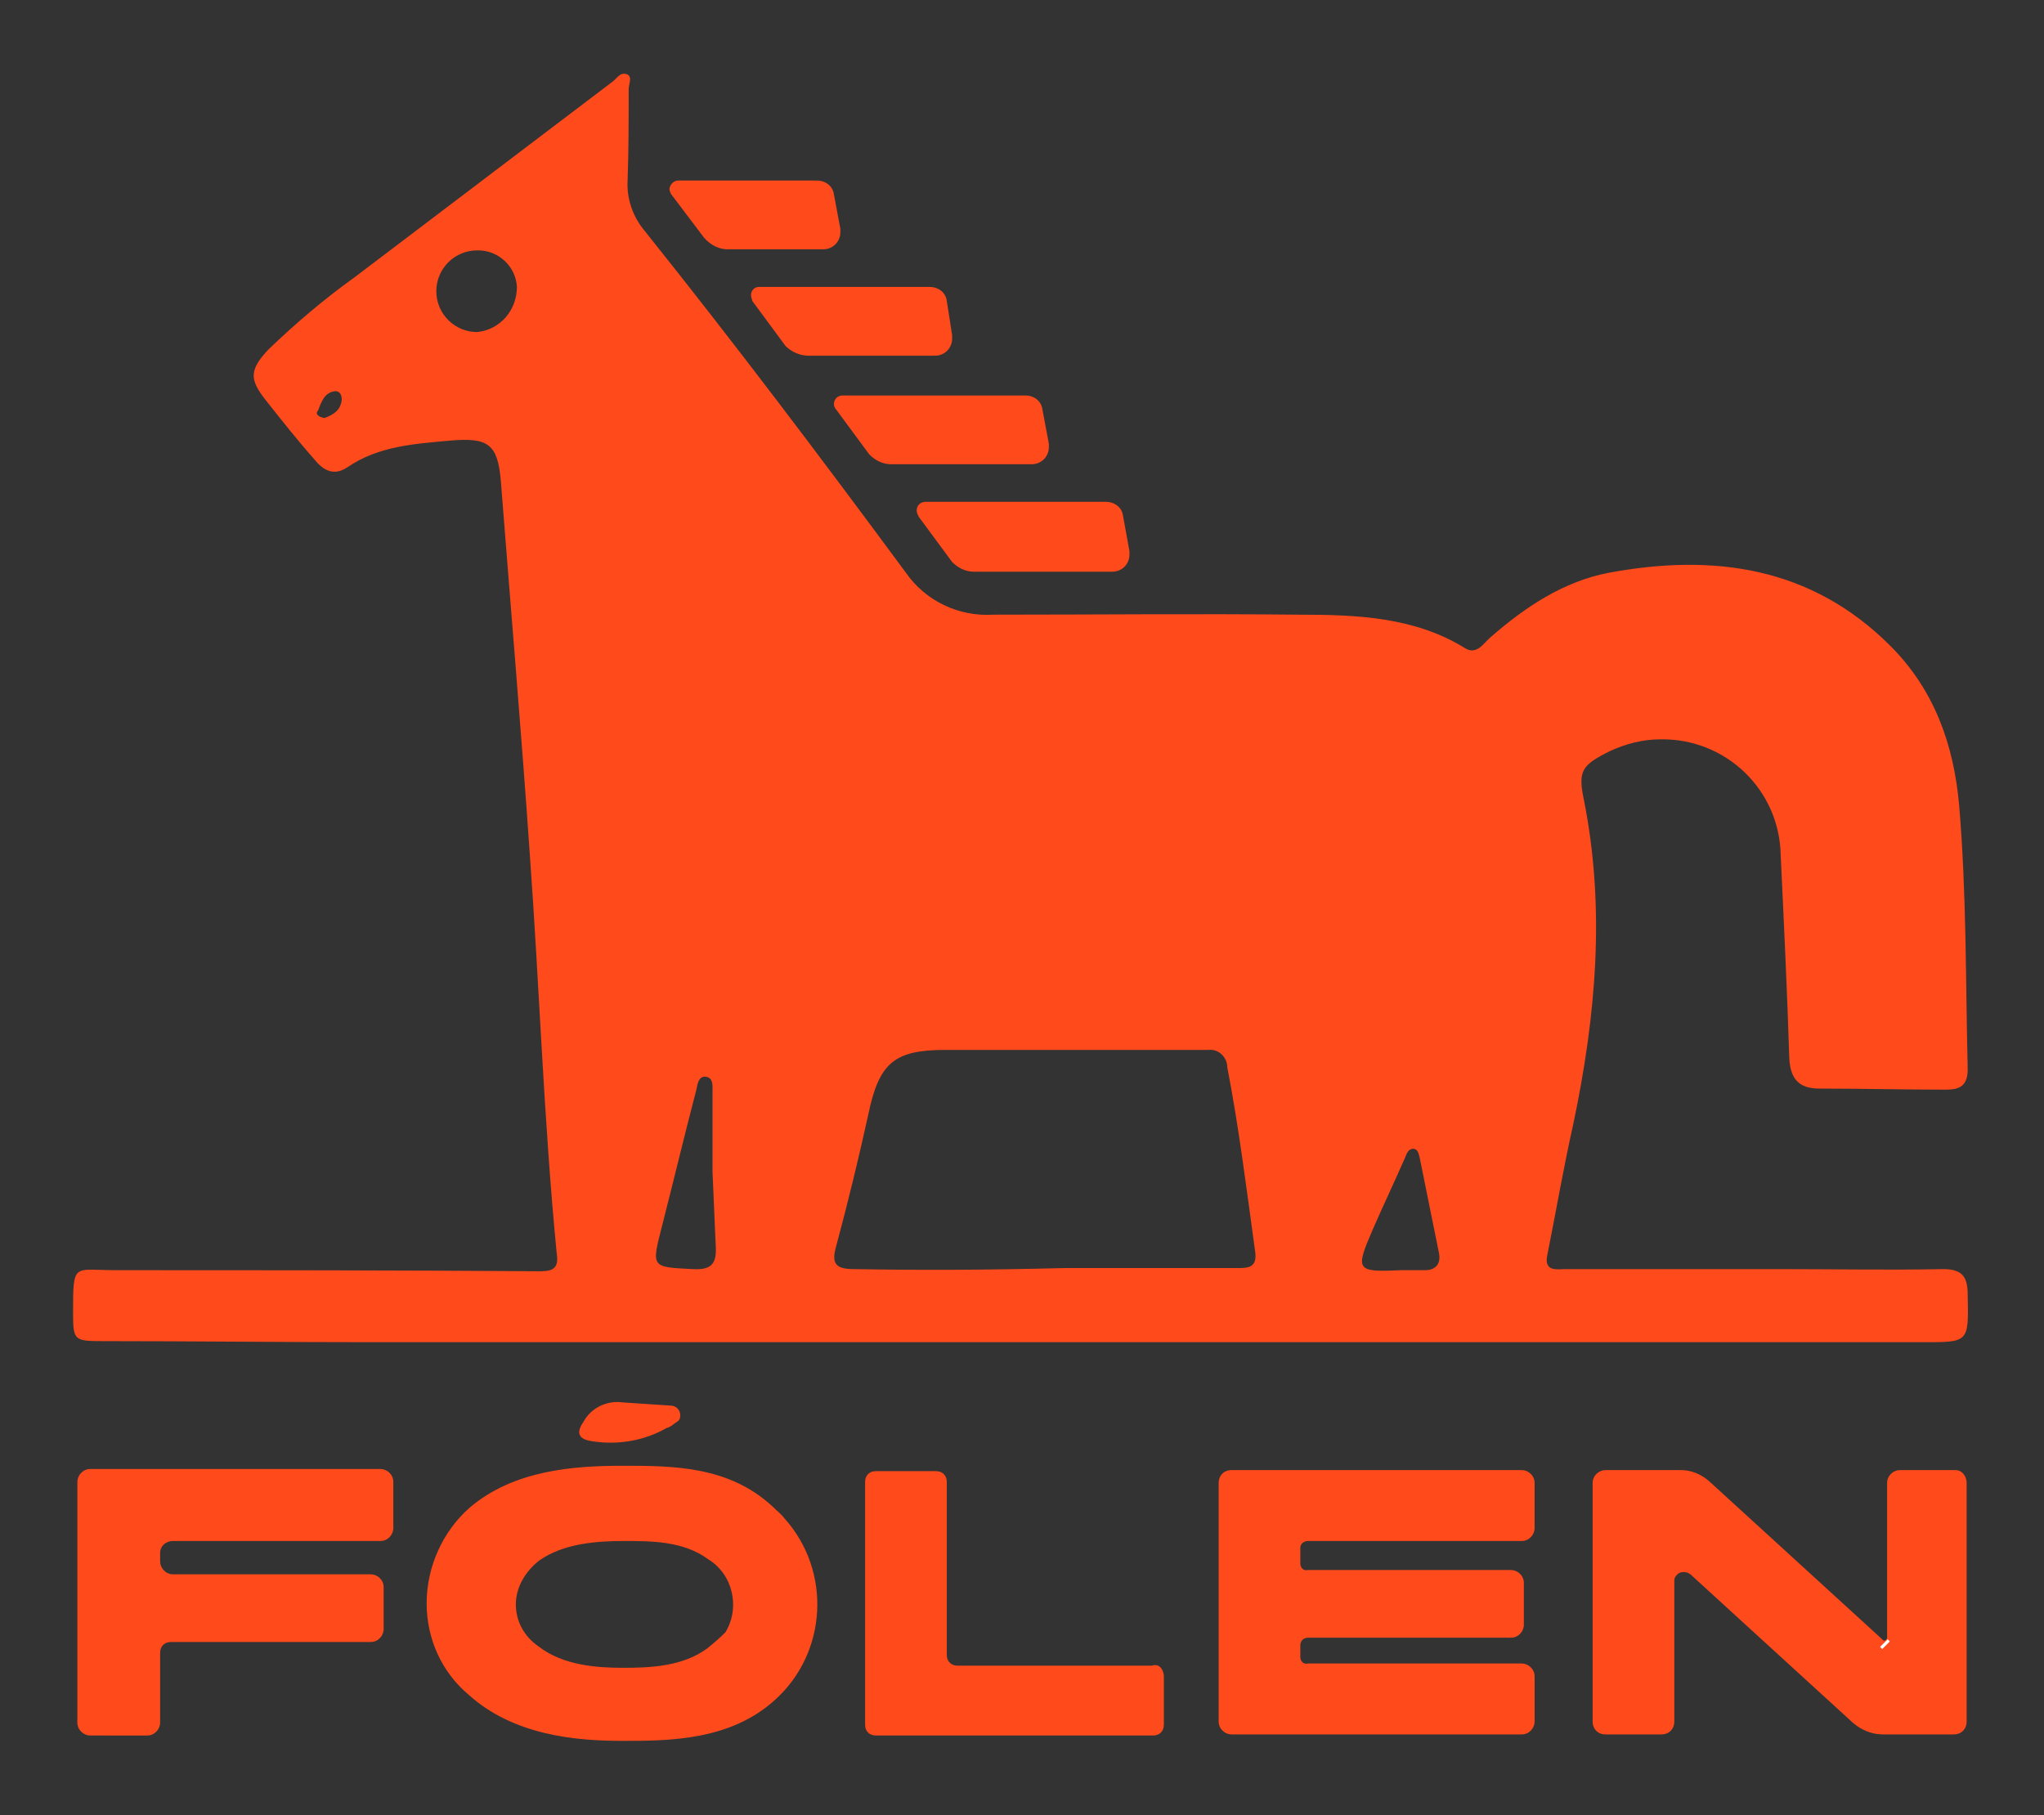 <?xml version="1.0" encoding="utf-8"?>
<!-- Generator: Adobe Illustrator 25.2.1, SVG Export Plug-In . SVG Version: 6.00 Build 0)  -->
<svg version="1.1" id="Layer_1" xmlns="http://www.w3.org/2000/svg" xmlns:xlink="http://www.w3.org/1999/xlink" x="0px" y="0px"
	 viewBox="0 0 190.2 168.9" style="enable-background:new 0 0 190.2 168.9;" xml:space="preserve">
<rect x="0" y="0" width="190.2" height="168.9" fill="#333333" stroke="none"/>
<style type="text/css">
	.st0{fill:#FF4A1C;}
	.st1{fill:none;stroke:#FFFFFF;stroke-miterlimit:10;}
</style>
<g id="Layer_2_1_">
	<g id="Layer_1-2">
		<path class="st0" d="M62.4,130.8c0.5,0,0.9,0.4,0.9,0.9c0,0.3-0.1,0.5-0.3,0.6c-0.3,0.2-0.6,0.5-1,0.6c-2.1,1.2-4.6,1.6-7,1.2
			c-1.2-0.2-1.4-0.8-0.7-1.8c0.7-1.3,2.2-2,3.6-1.8L62.4,130.8z"/>
		<path class="st0" d="M108.3,155.9v4.6c0,0.6-0.4,1-1,1H81.5c-0.6,0-1-0.4-1-1v-22.6c0-0.6,0.4-1,1-1h5.6c0.6,0,1,0.4,1,1V154
			c0,0.6,0.4,1,1,1h18.1C107.8,154.8,108.2,155.2,108.3,155.9C108.3,155.8,108.3,155.8,108.3,155.9z"/>
		<path class="st0" d="M183,138v22.2c0,0.7-0.5,1.2-1.2,1.2l0,0h-6.6c-1,0-2-0.4-2.8-1.1l-15.1-13.8c-0.4-0.3-1-0.3-1.3,0.1
			c-0.2,0.2-0.2,0.4-0.2,0.6v13c0,0.7-0.5,1.2-1.2,1.2l0,0h-5.2c-0.7,0-1.2-0.5-1.2-1.2l0,0V138c0-0.7,0.6-1.2,1.2-1.2h7
			c1,0,1.9,0.4,2.6,1l16.2,14.8c0.1,0.1,0.2,0.1,0.3,0c0,0,0.1-0.1,0.1-0.2V138c0-0.7,0.6-1.2,1.2-1.2h5.2
			C182.5,136.8,183,137.3,183,138z"/>
		<path class="st0" d="M14.9,144.5v0.8c0,0.6,0.5,1.2,1.2,1.2h18.4c0.6,0,1.2,0.5,1.2,1.2v3.9c0,0.6-0.5,1.2-1.2,1.2l0,0H15.9
			c-0.6,0-1,0.4-1,1v6.5c0,0.6-0.5,1.2-1.2,1.2l0,0H8.4c-0.6,0-1.2-0.5-1.2-1.2v-22.4c0-0.6,0.5-1.2,1.2-1.2h27
			c0.6,0,1.2,0.5,1.2,1.2v4.3c0,0.6-0.5,1.2-1.2,1.2l0,0H16.1C15.4,143.4,14.9,143.9,14.9,144.5z"/>
		<path class="st0" d="M121,144v1.5c0,0.4,0.3,0.7,0.7,0.6h18.9c0.6,0,1.2,0.5,1.2,1.2l0,0v3.9c0,0.6-0.5,1.2-1.2,1.2h-18.9
			c-0.4,0-0.7,0.3-0.7,0.7v1.1c0,0.4,0.3,0.7,0.7,0.6h19.9c0.6,0,1.2,0.5,1.2,1.2l0,0v4.2c0,0.6-0.5,1.2-1.2,1.2h-27
			c-0.6,0-1.2-0.5-1.2-1.2l0,0V138c0-0.7,0.5-1.2,1.2-1.2h27c0.6,0,1.2,0.5,1.2,1.2l0,0v4.2c0,0.6-0.5,1.2-1.2,1.2h-19.9
			C121.3,143.4,121,143.7,121,144z"/>
		<path class="st0" d="M71.9,140.2c-4.1-3.8-9.3-3.8-14-3.8c-4.5,0-10.1,0.4-14.2,3.9c-2.5,2.2-4,5.5-4,8.9c0,3.3,1.4,6.4,3.9,8.5
			c4.2,3.8,10,4.3,14.3,4.3s10,0,14.2-3.8c4.9-4.4,5.3-12,0.9-16.9C72.7,140.9,72.3,140.6,71.9,140.2L71.9,140.2z M65.8,153.4
			c-2.3,1.7-5.4,1.8-7.8,1.8s-5.6-0.2-7.9-2c-1.3-0.9-2.1-2.3-2.1-3.9c0-1.6,0.9-3.1,2.2-4.1c2.3-1.6,5.4-1.8,7.9-1.8s5.5,0,7.8,1.7
			c2.3,1.4,3,4.5,1.6,6.8C66.9,152.5,66.3,153,65.8,153.4L65.8,153.4z"/>
		<line class="st1" x1="175.5" y1="153.1" x2="175.3" y2="152.9"/>
		<path class="st0" d="M34.2,124.9c-8.2,0-16.5-0.1-24.7-0.1c-2.6,0-2.7-0.1-2.7-2.6c0-4.8,0-4,4-4c13.2,0,26.3,0,39.5,0.1
			c1.3,0,1.7-0.4,1.5-1.7c-1.2-12.3-1.6-24.7-2.5-37.1c-0.8-11.6-1.8-23.2-2.7-34.8c-0.3-3.4-1.2-4-4.7-3.7
			c-3.3,0.3-6.7,0.5-9.6,2.5c-1.2,0.8-2.2,0.3-3-0.7c-1.6-1.8-3.1-3.7-4.6-5.6s-1.5-2.8,0.3-4.7c2.5-2.4,5.2-4.7,8-6.7L57,7.6
			c0.4-0.3,0.7-0.9,1.3-0.7s0.2,0.9,0.2,1.4c0,2.9,0,5.7-0.1,8.5c-0.1,1.7,0.5,3.4,1.6,4.7C68.4,32,76.4,42.6,84.3,53.3
			c1.8,2.6,4.9,4.1,8.1,3.9c9.5,0,19-0.1,28.5,0c5.3,0,10.7,0.2,15.4,3.1c1.1,0.7,1.7-0.4,2.4-1c3.2-2.8,6.8-5.2,11-6
			c9.7-1.8,18.8-0.6,26.2,6.8c4.1,4.1,5.9,9.2,6.4,14.8c0.7,8.2,0.6,16.4,0.8,24.6c0,1.5-0.7,1.9-2,1.9c-3.9,0-7.9-0.1-11.8-0.1
			c-1.9,0-2.7-0.9-2.8-2.8c-0.2-6.3-0.5-12.6-0.8-18.9c-0.1-6.1-5.1-10.9-11.2-10.8c-1.6,0-3.2,0.4-4.7,1.1c-2.6,1.3-3,1.8-2.4,4.6
			c2,10.1,1.1,20.1-1,30.1c-0.9,4-1.6,8.1-2.4,12.1c-0.4,1.7,0.9,1.4,1.7,1.4c6.7,0,13.3,0,19.9,0c5.1,0,10.1,0.1,15.2,0
			c1.8,0,2.3,0.7,2.3,2.4c0.1,4.5,0.1,4.4-4.3,4.4H95L34.2,124.9z M99.1,118h16c1,0,1.9,0,1.7-1.5c-0.8-5.8-1.5-11.5-2.6-17.2
			c0-0.9-0.8-1.7-1.7-1.6c-0.1,0-0.1,0-0.2,0c-8.1,0-16.2,0-24.3,0c-4.8,0-6.2,1.2-7.2,6c-0.9,4.1-1.9,8.2-3,12.3
			c-0.5,1.7,0.1,2.1,1.7,2.1C85.4,118.2,91.2,118.2,99.1,118z M66.3,109c0-2.5,0-4.9,0-7.4c0-0.5,0.1-1.3-0.6-1.4s-0.8,0.7-0.9,1.2
			c-1.1,4.2-2.1,8.4-3.2,12.7c-1,3.9-1,3.8,2.9,4c1.8,0.1,2.2-0.6,2.1-2.2L66.3,109z M130.3,118.2c0.8,0,1.5,0,2.3,0
			c1,0,1.5-0.6,1.3-1.6c-0.6-3-1.2-5.9-1.8-8.9c-0.1-0.4-0.2-0.8-0.6-0.8s-0.6,0.4-0.7,0.7c-1,2.3-2.1,4.6-3.1,6.9
			C126.1,118.2,126.2,118.4,130.3,118.2L130.3,118.2z M48.1,26.7c-0.1-1.9-1.7-3.4-3.6-3.4h-0.1c-2.1,0-3.8,1.7-3.8,3.8
			s1.7,3.8,3.8,3.8C46.5,30.7,48.1,28.9,48.1,26.7z M30.2,38.9c0.8-0.3,1.5-0.7,1.6-1.7c0-0.5-0.2-0.8-0.6-0.8c-1,0.1-1.3,1-1.6,1.8
			C29.3,38.5,29.6,38.8,30.2,38.9z"/>
		<path class="st0" d="M82.9,43.2H96c0.9,0,1.6-0.7,1.6-1.6c0-0.1,0-0.2,0-0.3L97,38.1c-0.1-0.8-0.8-1.3-1.6-1.3h-17
			c-0.4,0-0.8,0.3-0.8,0.8c0,0.2,0.1,0.4,0.2,0.5l3.1,4.2C81.4,42.8,82.1,43.2,82.9,43.2z"/>
		<path class="st0" d="M90.6,53.2h12.9c0.9,0,1.6-0.7,1.6-1.6c0-0.1,0-0.2,0-0.3l-0.6-3.3c-0.1-0.8-0.8-1.3-1.6-1.3H86.1
			c-0.4,0-0.8,0.3-0.8,0.8c0,0.2,0.1,0.4,0.2,0.6l3.1,4.2C89.1,52.8,89.8,53.2,90.6,53.2z"/>
		<path class="st0" d="M75.2,33.1H87c0.9,0,1.6-0.7,1.6-1.6c0-0.1,0-0.2,0-0.3L88.1,28c-0.1-0.8-0.8-1.3-1.6-1.3H70.6
			c-0.4,0-0.8,0.4-0.7,0.9c0,0.1,0.1,0.3,0.1,0.4l3.1,4.2C73.6,32.7,74.4,33.1,75.2,33.1z"/>
		<path class="st0" d="M67.7,23.2h8.9c0.9,0,1.6-0.7,1.6-1.6c0-0.1,0-0.2,0-0.3l-0.6-3.2c-0.1-0.8-0.8-1.3-1.6-1.3H63.1
			c-0.4,0-0.8,0.4-0.8,0.8c0,0.2,0.1,0.3,0.1,0.4l3.1,4.1C66.1,22.8,66.9,23.2,67.7,23.2z"/>
	</g>
</g>
</svg>
